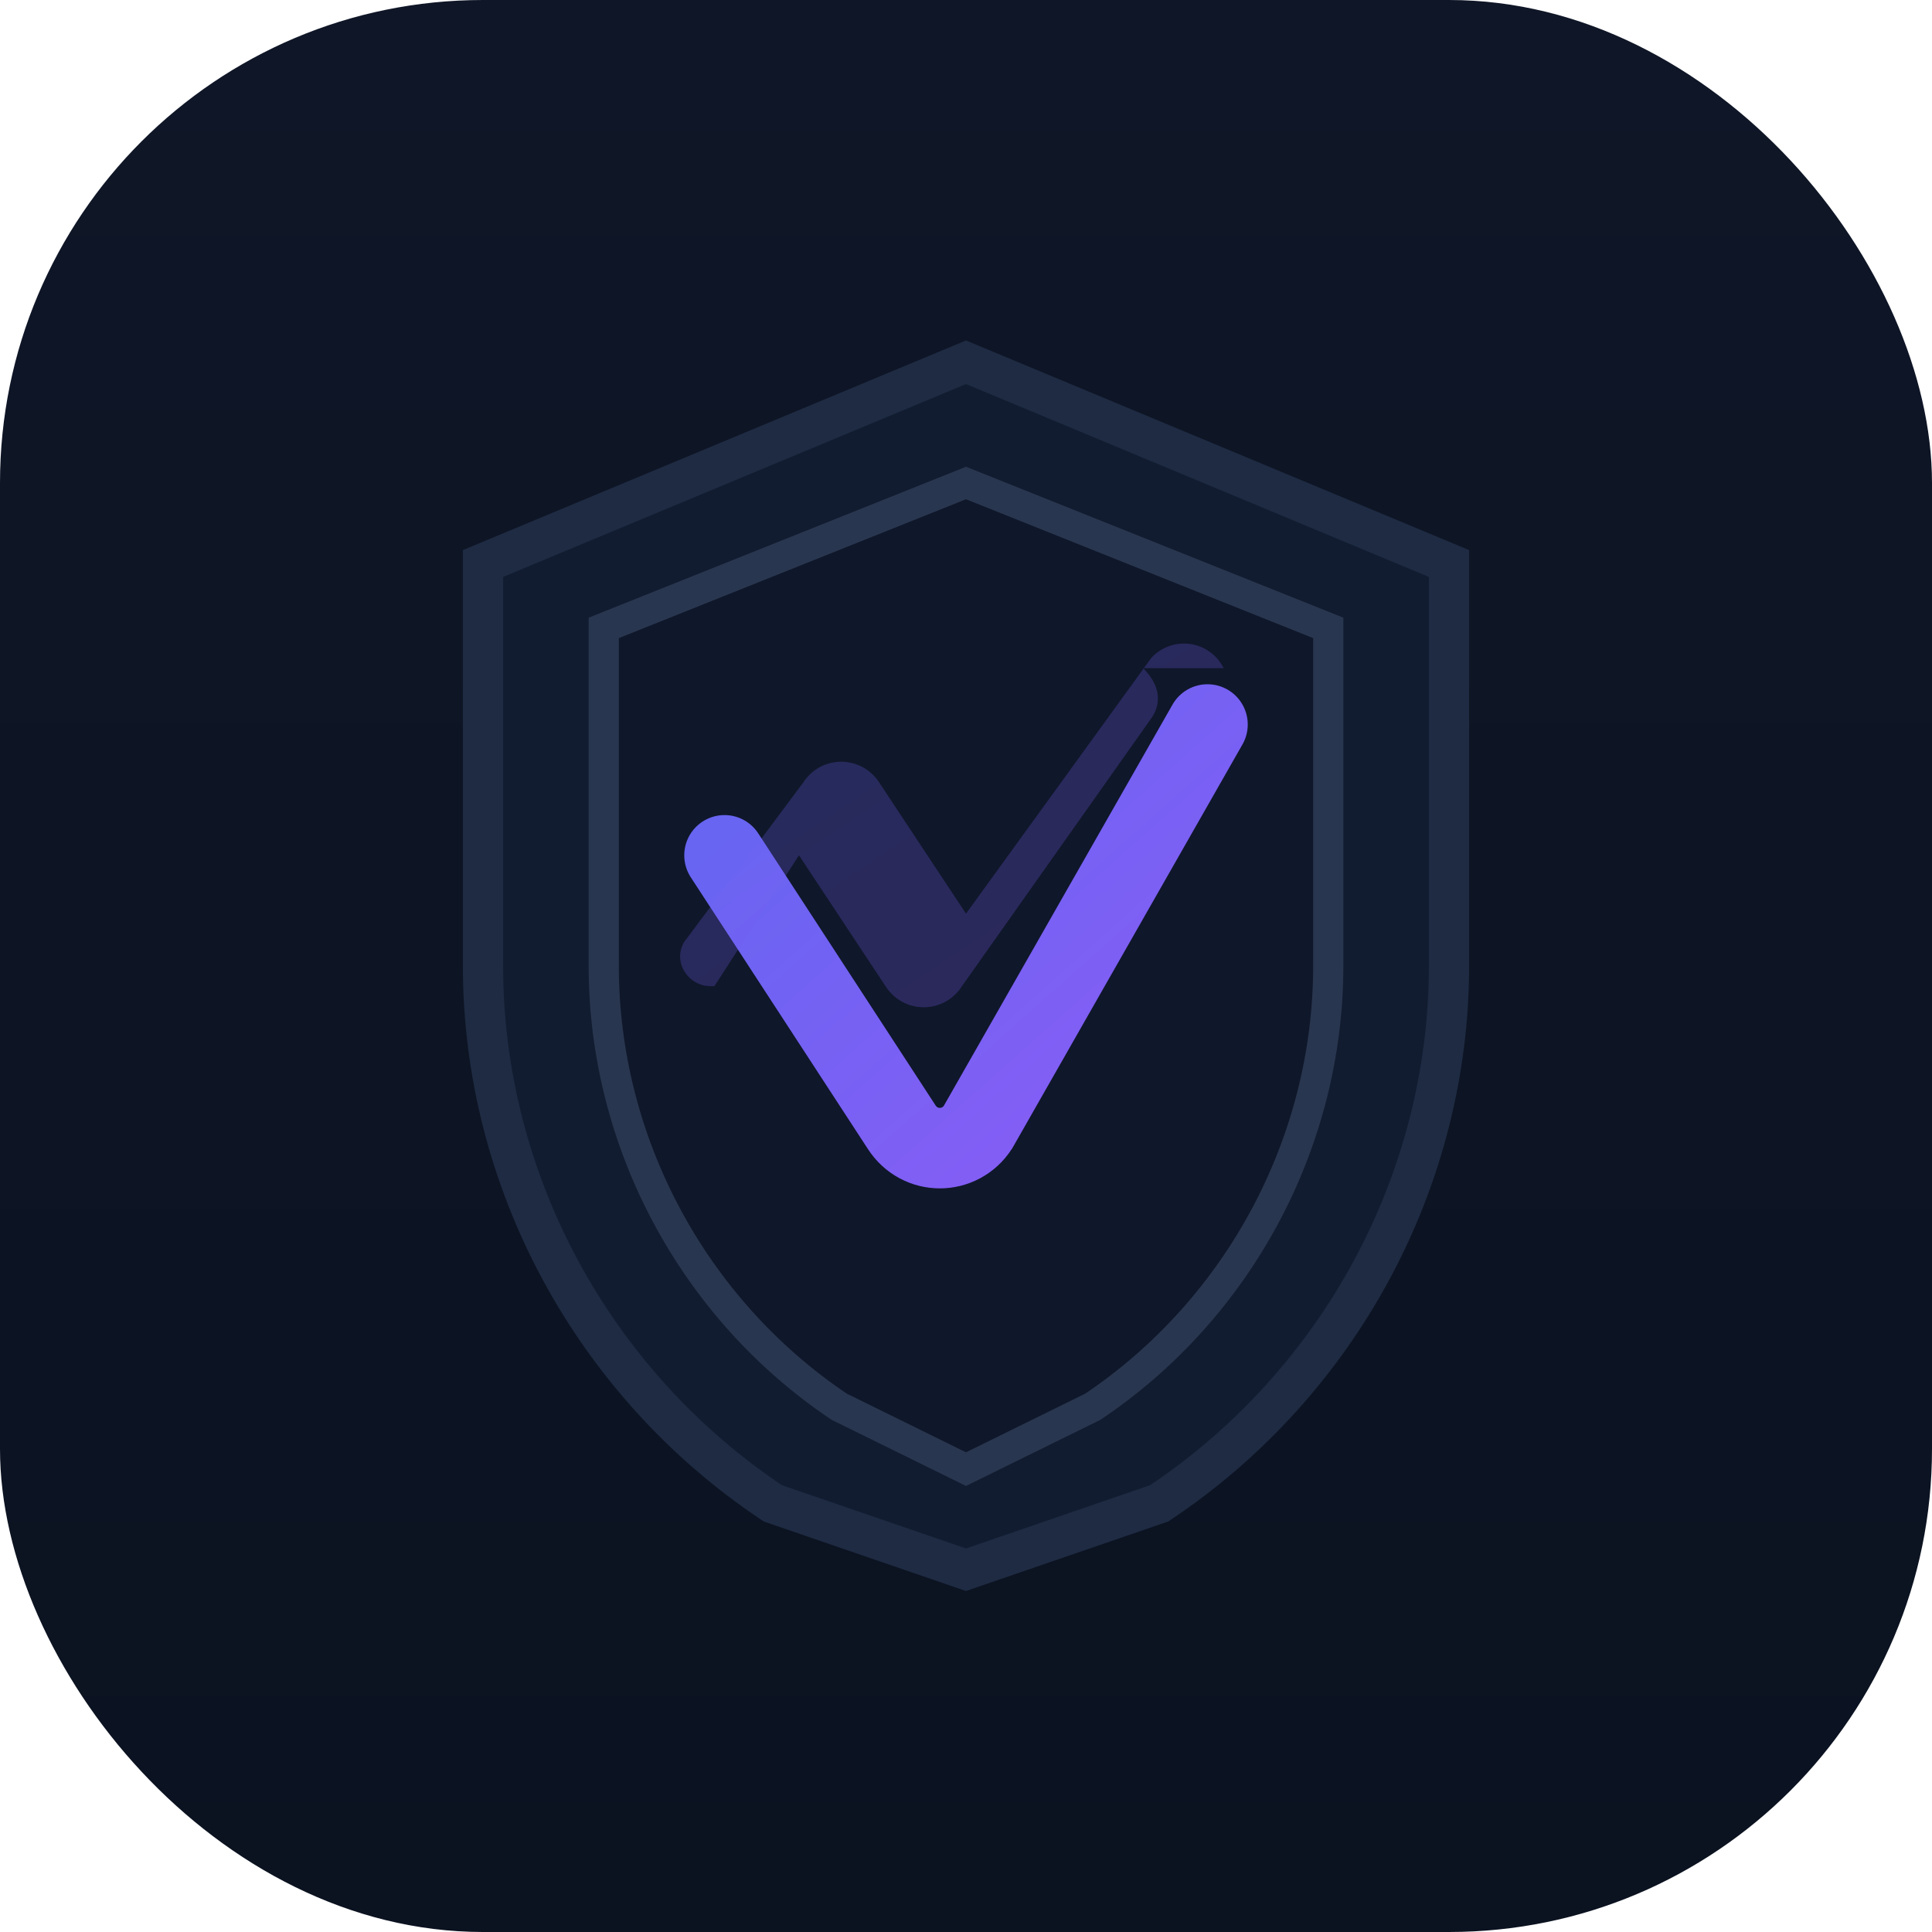 <svg xmlns="http://www.w3.org/2000/svg" viewBox="0 0 96 96" role="img" aria-labelledby="vaultLogoTitle vaultLogoDesc">
  <title id="vaultLogoTitle">Vault Logo</title>
  <desc id="vaultLogoDesc">Gradient shield containing stylized letter V</desc>
  <defs>
    <linearGradient id="vaultGrad" x1="0" y1="0" x2="1" y2="1">
      <stop offset="0%" stop-color="#6366F1"/>
      <stop offset="100%" stop-color="#8B5CF6"/>
    </linearGradient>
    <linearGradient id="vaultBg" x1="0" y1="0" x2="0" y2="1">
      <stop offset="0%" stop-color="#0f1627"/>
      <stop offset="100%" stop-color="#0b1220"/>
    </linearGradient>
    <filter id="glow" x="-30%" y="-30%" width="160%" height="160%" color-interpolation-filters="sRGB">
      <feGaussianBlur in="SourceGraphic" stdDeviation="2" result="blur"/>
      <feMerge>
        <feMergeNode in="blur"/>
        <feMergeNode in="SourceGraphic"/>
      </feMerge>
    </filter>
  </defs>
  <rect width="96" height="96" rx="24" fill="url(#vaultBg)"/>
  <path d="M48 18 24 28v20c0 10.6 5.4 20.7 14.4 26.7L48 78l9.6-3.3C66.6 68.7 72 58.6 72 48V28L48 18Z" fill="#111c30" stroke="#1e2b43" stroke-width="2"/>
  <path d="M48 24 30 31.2v16.8c0 8.7 4.4 17 11.7 21.9L48 73l6.3-3.1C61.6 65 66 56.7 66 48V31.2L48 24Z" fill="#0f172a" stroke="#29364f" stroke-width="1.5"/>
  <path filter="url(#glow)" fill="none" stroke="url(#vaultGrad)" stroke-width="4" stroke-linecap="round" stroke-linejoin="round" d="M36 42.5 44.8 56c.9 1.4 2.9 1.4 3.8 0L60 36"/>
  <path fill="url(#vaultGrad)" d="M60.8 33.2a2.2 2.2 0 0 0-3.6-.5L48 45.4l-4.3-6.5c-.9-1.4-2.9-1.4-3.8 0L34 46.8c-.6 1 .2 2.2 1.3 2.2h.2l4.2-6.5 4.3 6.5c.9 1.4 2.9 1.4 3.8 0l9.4-13.3c.5-.7.5-1.6-.4-2.5Z" opacity="0.25"/>
</svg>
